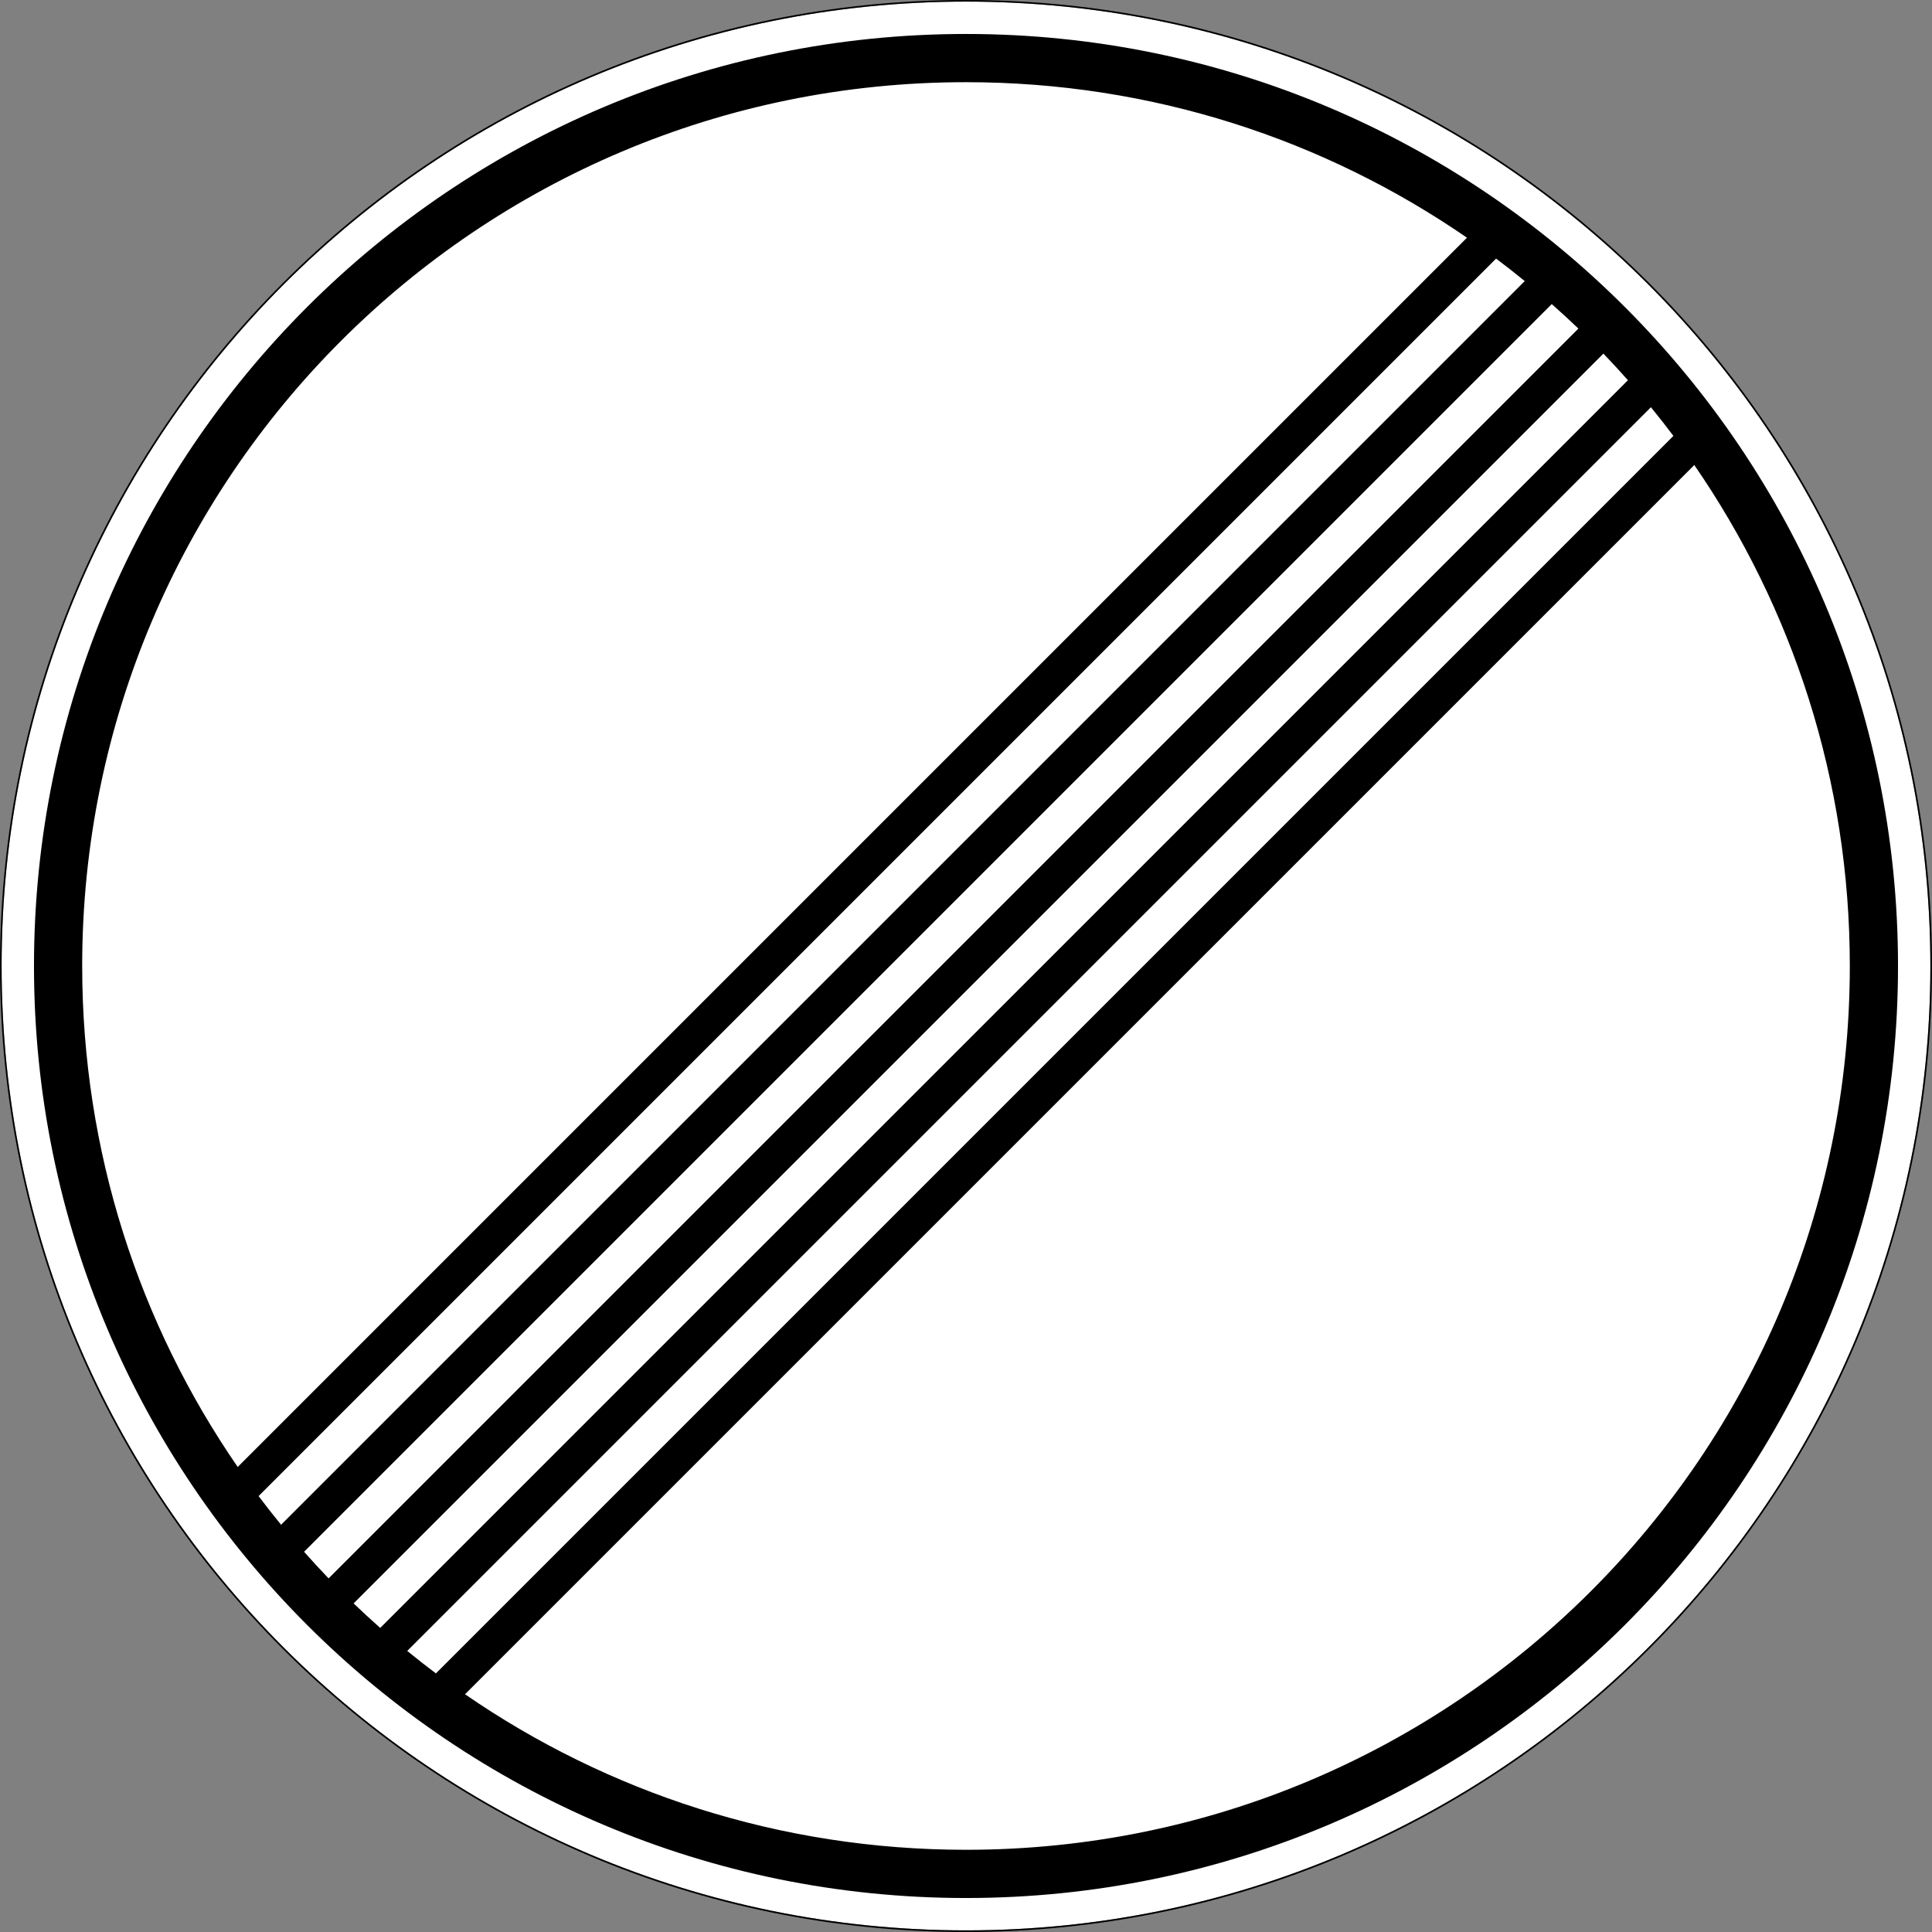 <?xml version="1.0" encoding="UTF-8" standalone="no"?>
<svg
   xmlns:dc="http://purl.org/dc/elements/1.1/"
   xmlns:cc="http://creativecommons.org/ns#"
   xmlns:rdf="http://www.w3.org/1999/02/22-rdf-syntax-ns#"
   xmlns:svg="http://www.w3.org/2000/svg"
   xmlns="http://www.w3.org/2000/svg"
   viewBox="0 0 601.002 601.002"
   height="601.002"
   width="601.002"
   xml:space="preserve"
   version="1.1"
   id="svg13783"><rect x="0" y="0" width="601.002" height="601.002" fill="#808080" stroke="none"/><defs
     id="defs13787" /><g
     transform="matrix(1.25,0,0,-1.25,0,601.002)"
     id="g13791"><g
       id="g13793"><path
         id="path13795"
         style="fill:#ffffff;fill-opacity:1;fill-rule:nonzero;stroke:none"
         d="m 480.402,240.403 c 0,-132.551 -107.453,-240 -240,-240 -132.55,0 -240,107.449 -240,240 0,132.547 107.45,240 240,240 132.547,0 240,-107.453 240,-240 z" /><path
         id="path13797"
         style="fill:#000000;fill-opacity:1;fill-rule:nonzero;stroke:none"
         d="M 240.398,480.802 C 107.633,480.802 0,373.169 0,240.403 0,107.638 107.633,0.001 240.398,0.001 c 132.766,0 240.403,107.637 240.403,240.402 0,132.766 -107.637,240.399 -240.403,240.399 z m 0,-0.399 c 132.551,0 240,-107.453 240,-240 0,-132.551 -107.449,-240 -240,-240 -132.546,0 -240,107.449 -240,240 0,132.547 107.454,240 240,240 z" /><path
         id="path13799"
         style="fill:#000000;fill-opacity:1;fill-rule:nonzero;stroke:none"
         d="M 240.398,472.348 C 112.375,472.348 8.457,368.427 8.457,240.403 8.457,112.376 112.375,8.458 240.398,8.458 c 128.028,0 231.946,103.918 231.946,231.945 0,128.024 -103.918,231.945 -231.946,231.945 z m 0,-12 c 46.309,0 89.25,-14.296 124.676,-38.703 L 59.156,115.727 c -24.406,35.426 -38.703,78.368 -38.703,124.676 0,121.539 98.406,219.945 219.945,219.945 z M 372.32,416.446 c 2.418,-1.816 4.793,-3.683 7.133,-5.594 L 69.949,101.348 c -1.91,2.34 -3.777,4.715 -5.594,7.133 L 372.32,416.446 Z m 13.856,-11.316 c 2.25,-1.992 4.461,-4.024 6.629,-6.102 L 81.773,88.001 c -2.078,2.164 -4.109,4.375 -6.101,6.625 L 386.176,405.13 Z m 12.847,-12.328 c 2.082,-2.164 4.114,-4.375 6.106,-6.625 L 94.625,75.673 c -2.25,1.992 -4.461,4.023 -6.625,6.105 l 311.023,311.024 z m 11.829,-13.344 c 1.91,-2.34 3.777,-4.715 5.593,-7.133 L 108.48,64.356 c -2.418,1.817 -4.796,3.684 -7.136,5.594 l 309.508,309.508 z m 10.793,-14.383 c 24.406,-35.426 38.703,-78.367 38.703,-124.672 0,-121.543 -98.407,-219.945 -219.95,-219.945 -46.304,0 -89.246,14.297 -124.671,38.703 l 305.918,305.914 z" /></g></g></svg>